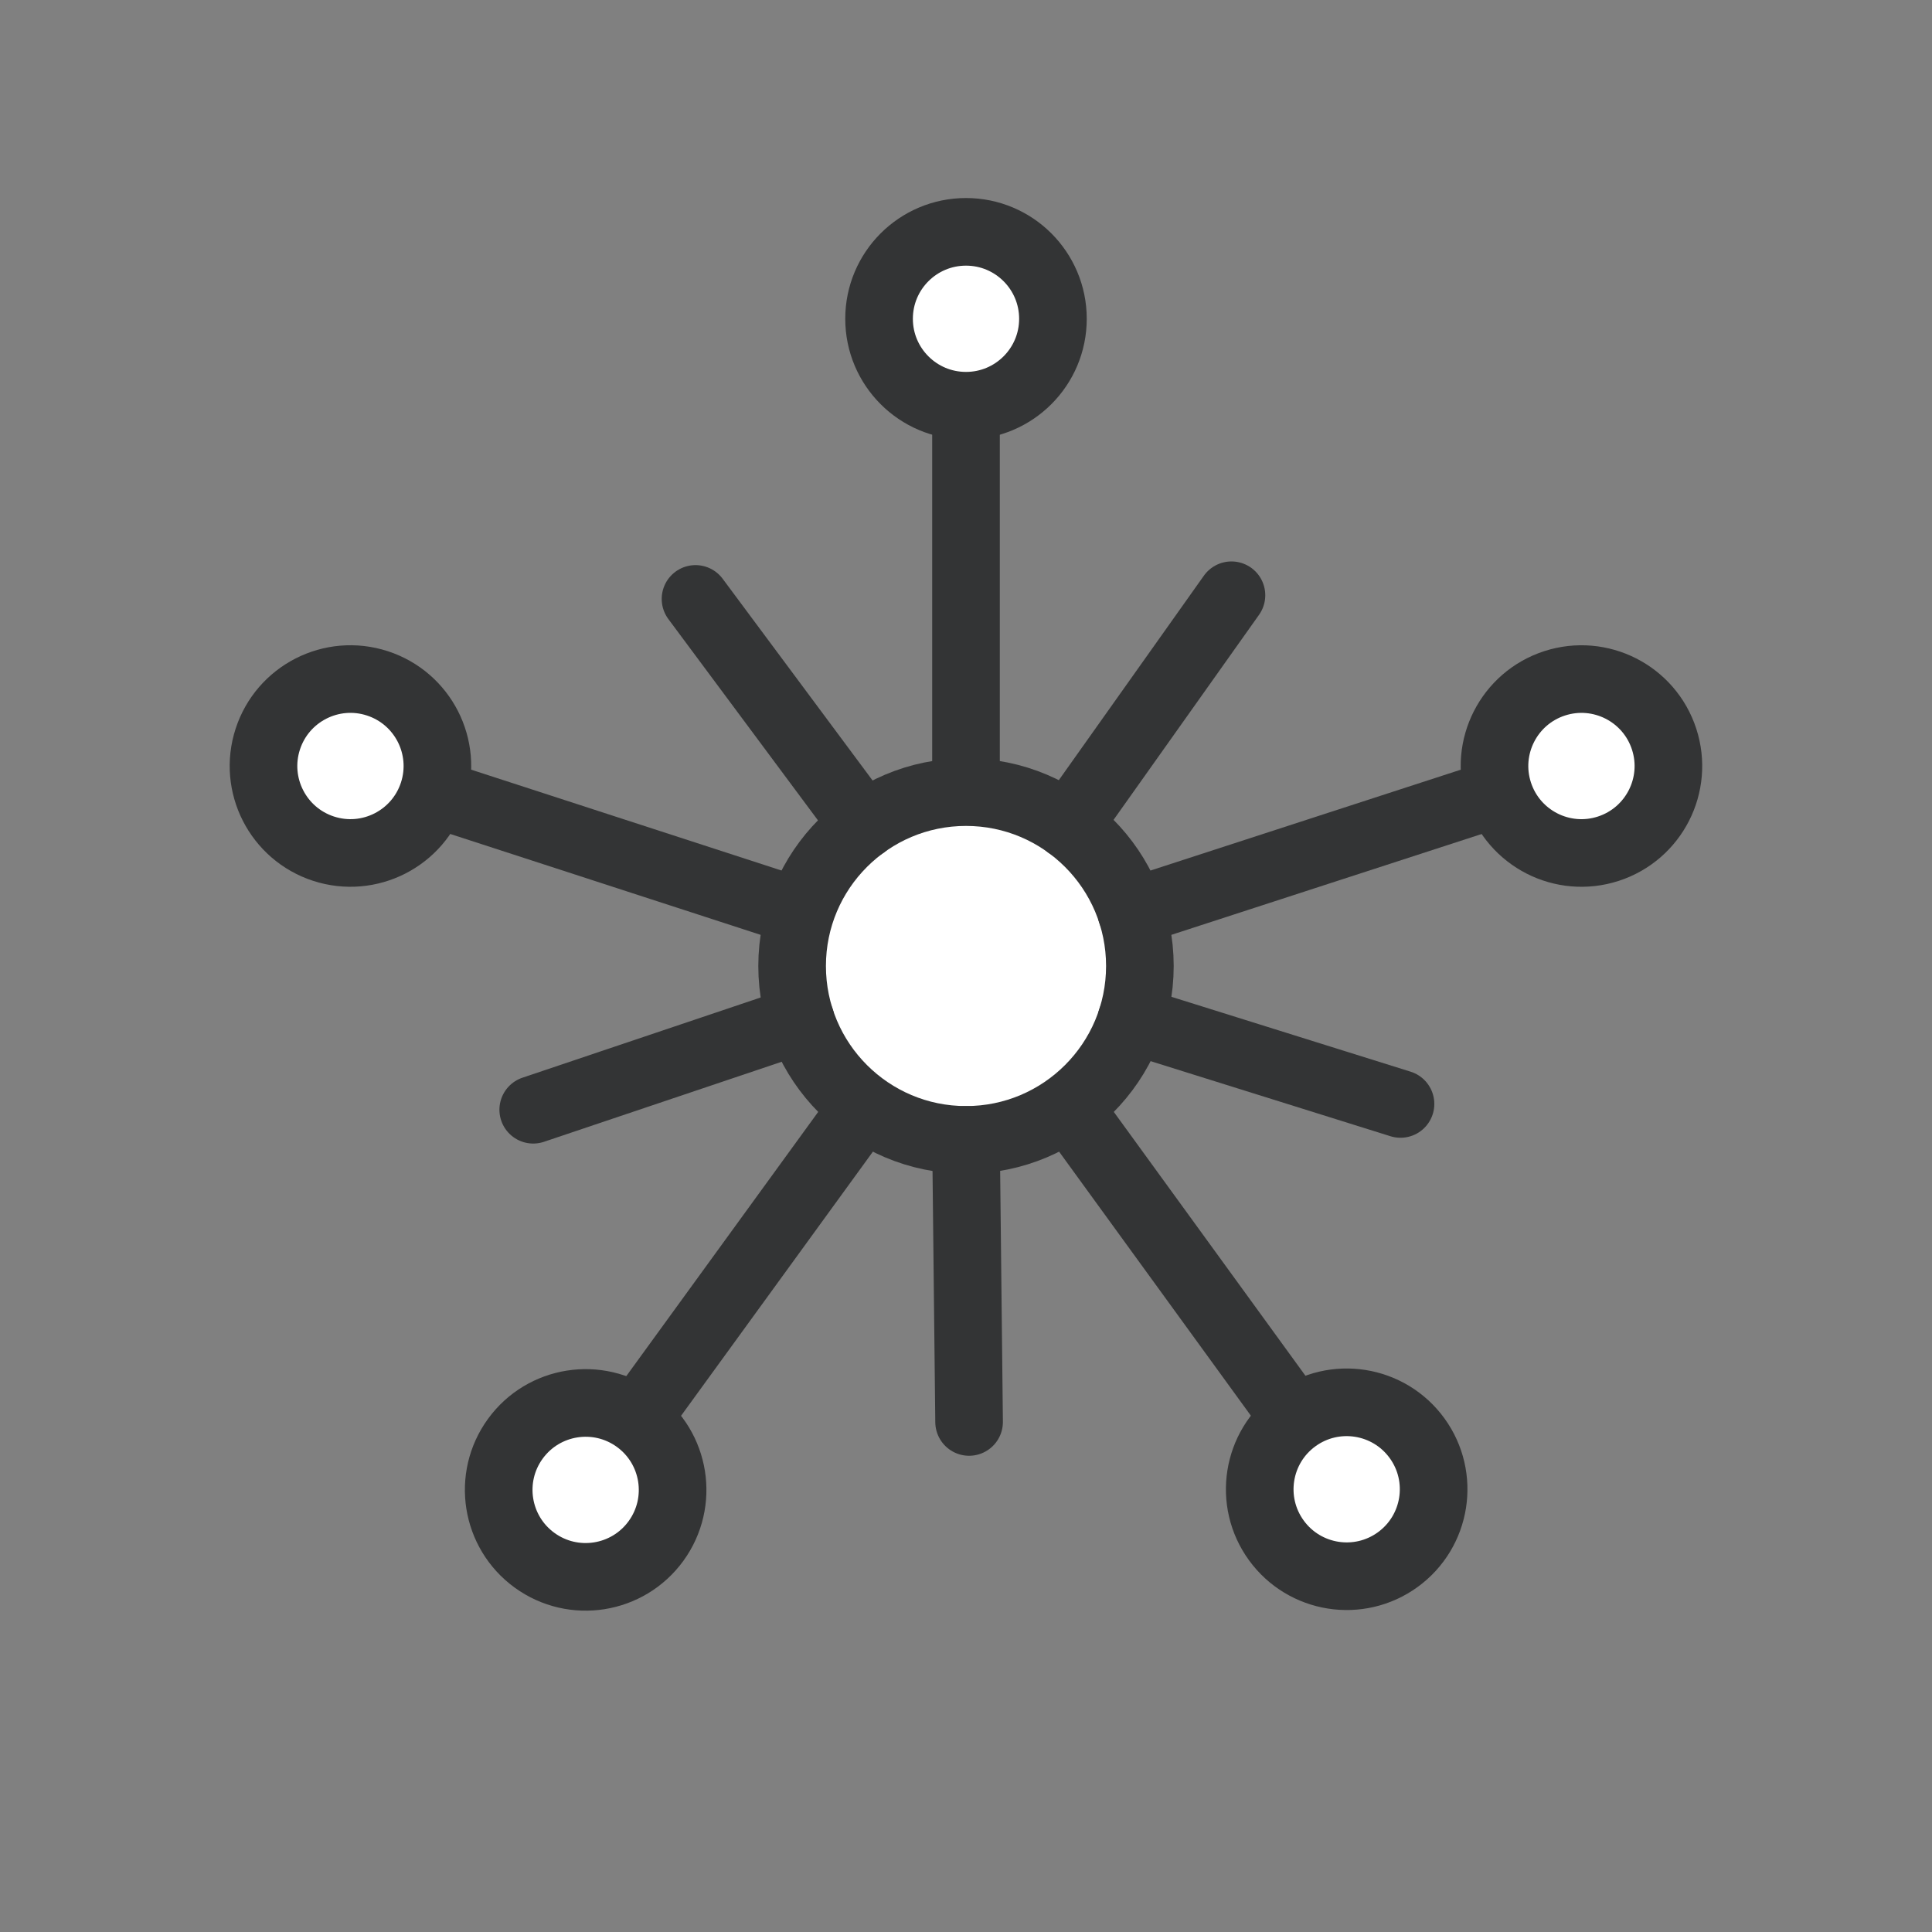 <svg xmlns="http://www.w3.org/2000/svg" xmlns:xlink="http://www.w3.org/1999/xlink" version="1.1" id="Layer_1" x="0px" y="0px" viewBox="0 0 100 100" enable-background="new 0 0 100 100" xml:space="preserve"><rect x="0" y="0" width="100" height="100" fill="#808080" stroke="none"/><g><line fill="none" stroke="#333435" stroke-width="3.5" stroke-linecap="round" stroke-linejoin="round" stroke-miterlimit="10" x1="50" y1="41" x2="50" y2="20"/><circle fill="#FFFFFF" stroke="#333435" stroke-width="3.5" stroke-linecap="round" stroke-linejoin="round" stroke-miterlimit="10" cx="50" cy="16.5" r="4.5"/></g><g><line fill="none" stroke="#333435" stroke-width="3.5" stroke-linecap="round" stroke-linejoin="round" stroke-miterlimit="10" x1="41.44" y1="47.22" x2="21.47" y2="40.73"/><ellipse transform="matrix(0.309 -0.951 0.951 0.309 -25.173 44.648)" fill="#FFFFFF" stroke="#333435" stroke-width="3.5" stroke-linecap="round" stroke-linejoin="round" stroke-miterlimit="10" cx="18.14" cy="39.65" rx="4.5" ry="4.5"/></g><g><line fill="none" stroke="#333435" stroke-width="3.5" stroke-linecap="round" stroke-linejoin="round" stroke-miterlimit="10" x1="44.71" y1="57.28" x2="32.37" y2="74.27"/><ellipse transform="matrix(0.588 -0.809 0.809 0.588 -49.883 56.303)" fill="#FFFFFF" stroke="#333435" stroke-width="3.5" stroke-linecap="round" stroke-linejoin="round" stroke-miterlimit="10" cx="30.31" cy="77.1" rx="4.5" ry="4.5"/></g><g><line fill="none" stroke="#333435" stroke-width="3.5" stroke-linecap="round" stroke-linejoin="round" stroke-miterlimit="10" x1="55.29" y1="57.28" x2="67.63" y2="74.27"/><ellipse transform="matrix(0.809 -0.588 0.588 0.809 -32.01 55.688)" fill="#FFFFFF" stroke="#333435" stroke-width="3.5" stroke-linecap="round" stroke-linejoin="round" stroke-miterlimit="10" cx="69.69" cy="77.1" rx="4.5" ry="4.5"/></g><g><circle fill="#FFFFFF" stroke="#333435" stroke-width="3.5" stroke-linecap="round" stroke-linejoin="round" stroke-miterlimit="10" cx="50" cy="50" r="9"/><line fill="none" stroke="#333435" stroke-width="3.5" stroke-linecap="round" stroke-linejoin="round" stroke-miterlimit="10" x1="44.71" y1="42.72" x2="36" y2="31"/><line fill="none" stroke="#333435" stroke-width="3.5" stroke-linecap="round" stroke-linejoin="round" stroke-miterlimit="10" x1="41.44" y1="52.78" x2="27.6" y2="57.44"/><line fill="none" stroke="#333435" stroke-width="3.5" stroke-linecap="round" stroke-linejoin="round" stroke-miterlimit="10" x1="50" y1="59" x2="50.16" y2="73.6"/><line fill="none" stroke="#333435" stroke-width="3.5" stroke-linecap="round" stroke-linejoin="round" stroke-miterlimit="10" x1="58.56" y1="52.78" x2="72.49" y2="57.14"/><line fill="none" stroke="#333435" stroke-width="3.5" stroke-linecap="round" stroke-linejoin="round" stroke-miterlimit="10" x1="55.29" y1="42.72" x2="63.74" y2="30.81"/></g><g><line fill="none" stroke="#333435" stroke-width="3.5" stroke-linecap="round" stroke-linejoin="round" stroke-miterlimit="10" x1="58.56" y1="47.22" x2="78.53" y2="40.73"/><ellipse transform="matrix(0.951 -0.309 0.309 0.951 -8.245 27.237)" fill="#FFFFFF" stroke="#333435" stroke-width="3.5" stroke-linecap="round" stroke-linejoin="round" stroke-miterlimit="10" cx="81.86" cy="39.65" rx="4.5" ry="4.5"/></g></svg>